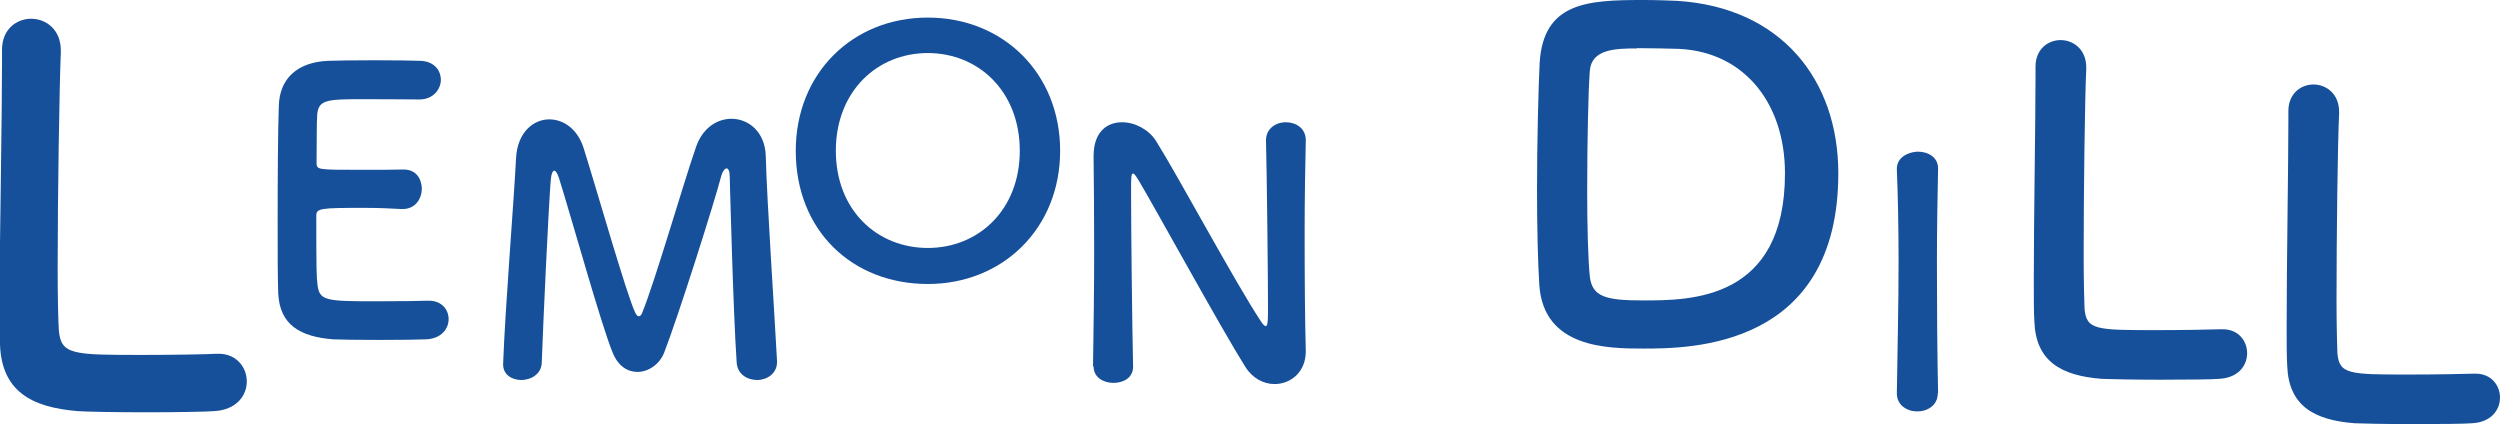 <?xml version="1.0" encoding="UTF-8"?>
<svg xmlns="http://www.w3.org/2000/svg" id="b" viewBox="0 0 86.71 14.71">
  <g id="c">
    <path d="m.07,1.72C.07,1.01.58.65,1.08.65s1.03.36,1.03,1.1v.07c-.05,1.16-.11,4.96-.11,7.47,0,1.03.02,1.84.04,2.15.07.87.47.87,2.92.87,1.05,0,2.2-.02,2.54-.04h.09c.61,0,.97.47.97.96s-.36.99-1.14,1.03c-.23.02-1.3.04-2.36.04s-2.11-.02-2.35-.04c-1.66-.13-2.65-.72-2.71-2.31-.02-.38-.02-.96-.02-1.62C0,7.85.07,3.9.07,2.11v-.4Z" fill="#16509a"></path>
    <path d="m12.55,3.44c-1.25,0-1.51.03-1.55.56-.02.3-.01.91-.02,1.64,0,.25.01.25,1.55.25.58,0,1.18,0,1.4-.01.7-.04.7.63.7.66,0,.36-.23.71-.66.71h-.06c-.31-.02-.79-.04-1.26-.04-1.55,0-1.68.01-1.68.28,0,1.86.01,2.15.04,2.36.06.58.26.6,2.03.6.74,0,1.54-.01,1.78-.02h.06c.44,0,.68.31.68.64s-.25.68-.79.7c-.16.01-.89.02-1.61.02s-1.44-.01-1.6-.02c-1.15-.09-1.86-.5-1.91-1.6-.02-.53-.02-1.45-.02-2.46,0-1.53.01-3.23.04-4.02.02-1,.68-1.53,1.69-1.58.23-.01.94-.02,1.64-.02s1.4.01,1.59.02c.48.02.7.34.7.66s-.26.68-.74.68c0,0-1.11-.01-1.96-.01Z" fill="#16509a"></path>
    <path d="m17.45,12.62c.08-2.08.36-5.43.45-7.15.05-.88.6-1.33,1.15-1.33.49,0,.99.33,1.2,1.02.45,1.43,1.5,5.12,1.79,5.7.04.07.07.11.12.11.04,0,.08-.04.11-.11.45-1.1,1.4-4.4,1.87-5.76.23-.67.74-.98,1.23-.98.6,0,1.17.46,1.19,1.3.04,1.54.3,5.4.39,7.09v.05c0,.4-.35.62-.69.62s-.69-.2-.71-.62c-.12-1.7-.24-6.43-.24-6.43,0-.2-.05-.29-.11-.29s-.14.11-.18.25c-.26.99-1.49,4.86-1.98,6.13-.15.4-.54.68-.93.68-.33,0-.67-.19-.86-.67-.38-.9-1.43-4.68-1.87-6.08-.05-.14-.11-.23-.15-.23-.06,0-.11.1-.13.35-.08,1.05-.25,4.67-.31,6.31-.01.39-.37.6-.71.6-.32,0-.63-.18-.63-.54v-.02Z" fill="#16509a"></path>
    <path d="m27.6,5.23c0-2.68,1.96-4.62,4.58-4.62s4.59,1.94,4.59,4.62-1.98,4.62-4.59,4.62-4.58-1.84-4.58-4.62Zm7.77,0c0-2.06-1.43-3.39-3.19-3.39s-3.19,1.33-3.19,3.39,1.43,3.37,3.19,3.37,3.19-1.32,3.19-3.37Z" fill="#16509a"></path>
    <path d="m37.91,12.7c.02-1.23.04-2.67.04-4.03,0-1.19-.01-2.32-.02-3.21v-.05c0-.83.46-1.17.99-1.17.44,0,.92.25,1.17.64.75,1.19,2.74,4.9,3.64,6.26.07.11.13.17.17.17s.08-.04.08-.5c0-1.12-.04-4.83-.07-5.93-.01-.39.31-.64.69-.64.35,0,.69.21.69.62v.02c-.02.83-.04,1.99-.04,3.18,0,1.51.01,3.07.04,4.11v.02c0,.71-.52,1.13-1.08,1.13-.38,0-.76-.19-1.02-.6-.83-1.32-3.06-5.39-3.7-6.47-.05-.07-.13-.23-.19-.23-.07,0-.07.12-.07.67,0,1.24.04,4.75.07,6.01v.02c0,.38-.33.56-.68.56s-.69-.19-.69-.57h0Z" fill="#16509a"></path>
    <path d="m79.37,3.85c0-.61.44-.92.87-.92s.89.31.89.95v.06c-.05,1-.09,4.28-.09,6.45,0,.89.02,1.59.03,1.85.06.75.41.75,2.52.75.9,0,1.9-.02,2.2-.03h.08c.53,0,.84.4.84.83s-.31.86-.98.89c-.2.02-1.12.03-2.04.03s-1.82-.02-2.02-.03c-1.43-.11-2.29-.62-2.34-1.99-.02-.33-.02-.83-.02-1.4,0-2.13.06-5.55.06-7.09v-.34Z" fill="#16509a"></path>
    <path d="m70.6,2.31c0-.61.44-.92.87-.92s.89.31.89.95v.06c-.05,1-.09,4.28-.09,6.45,0,.89.02,1.59.03,1.85.06.75.41.75,2.52.75.9,0,1.9-.02,2.2-.03h.08c.53,0,.84.4.84.83s-.31.86-.98.89c-.2.02-1.12.03-2.04.03s-1.82-.02-2.02-.03c-1.43-.11-2.29-.62-2.34-1.99-.02-.33-.02-.83-.02-1.4,0-2.13.06-5.55.06-7.09v-.34Z" fill="#16509a"></path>
    <path d="m57,12.09c-1.25,0-3.46-.02-3.61-2.2-.05-.76-.08-2.02-.08-3.33,0-1.71.05-3.52.09-4.36.12-2.13,1.67-2.2,3.6-2.2.48,0,.95.02,1.18.03,3.6.23,5.58,2.74,5.58,5.98,0,6.06-5.14,6.08-6.76,6.08Zm-.22-10.41c-.75,0-1.59.02-1.64.79-.05.65-.09,2.45-.09,4.13,0,1.23.03,2.38.09,2.98.08.72.56.84,1.85.84,1.64,0,4.92,0,4.92-4.41,0-2.51-1.51-4.32-3.89-4.32,0,0-.67-.02-1.25-.02Z" fill="#16509a"></path>
    <path d="m67.21,13.64c0,.42-.36.63-.71.63s-.71-.21-.71-.63h0c.02-1.44.06-3.04.06-4.57,0-1.13-.02-2.21-.06-3.18-.02-.5.51-.63.73-.63.35,0,.7.19.7.58v.02c-.02.99-.04,2.11-.04,3.26,0,1.49.01,3.04.04,4.5h0Z" fill="#16509a"></path>
  </g>
</svg>

